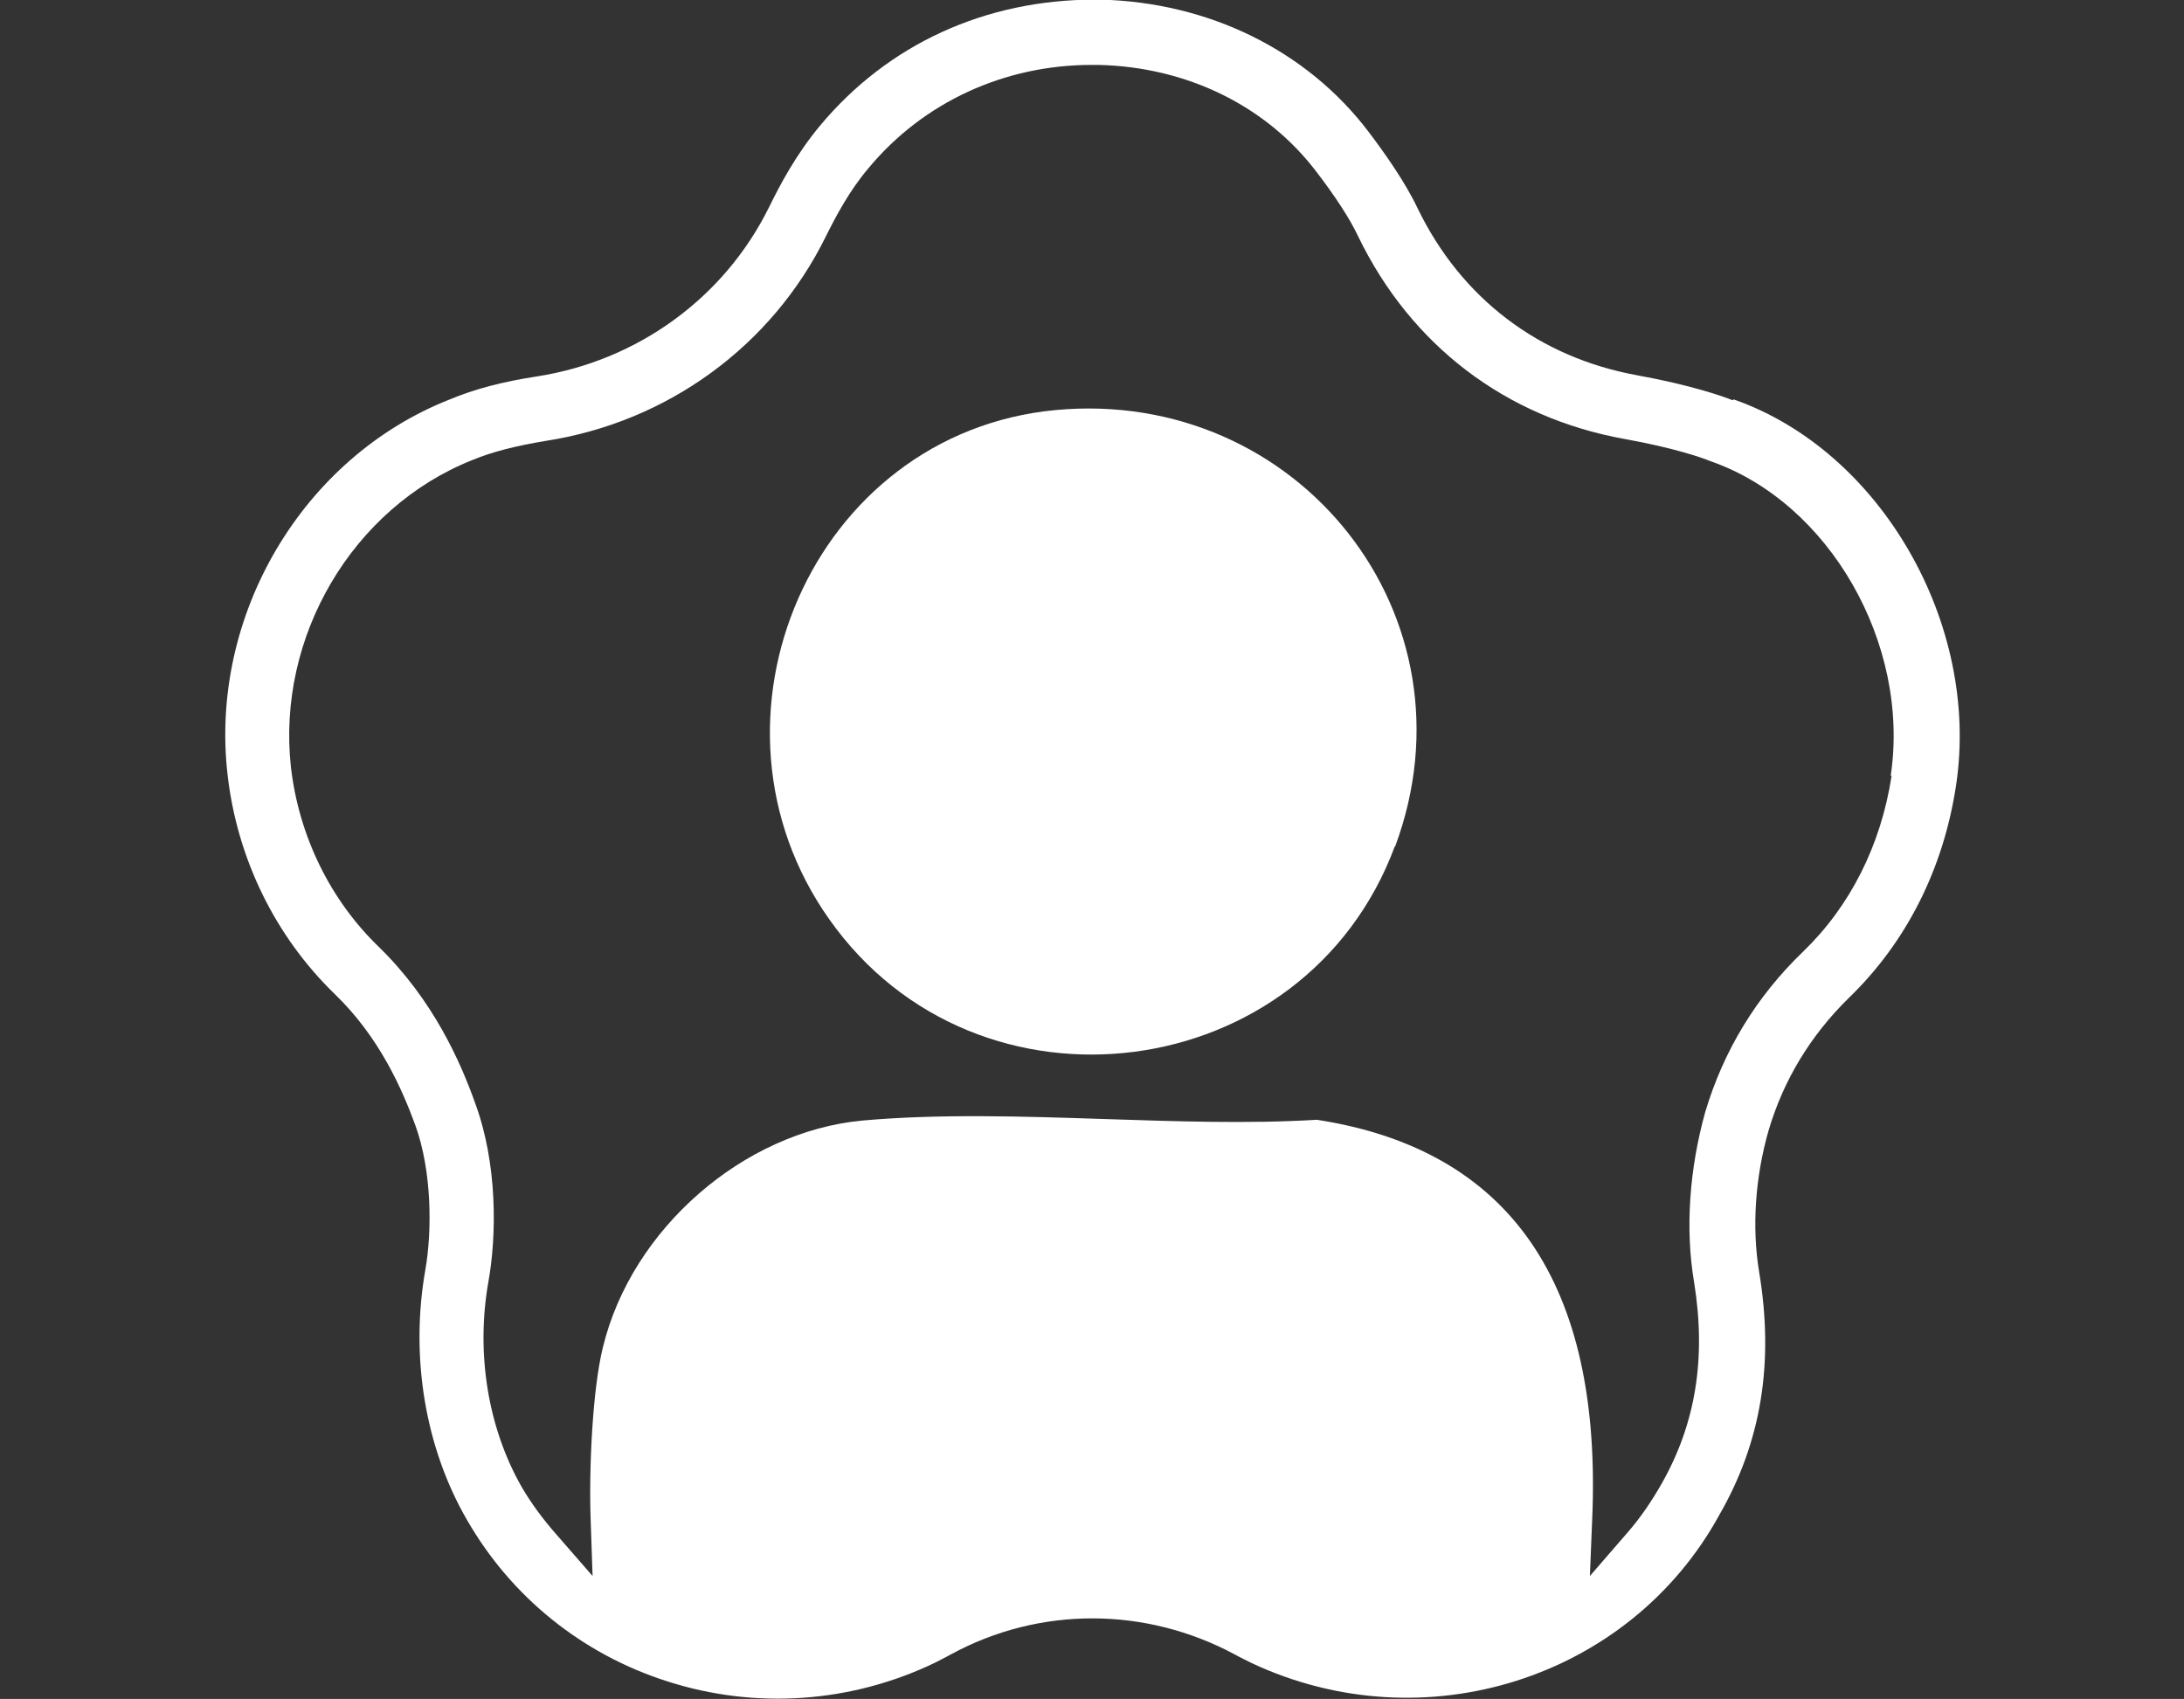 <?xml version="1.0" encoding="UTF-8"?>
<svg id="Layer_1" data-name="Layer 1" xmlns="http://www.w3.org/2000/svg" viewBox="0 0 57.2 44.5">
  <rect x="0" y="0" width="57.2" height="44.5" fill="#333333" stroke="none"/>
  <defs>
    <style>
      .cls-1 {
        fill: #fff;
      }
    </style>
  </defs>
  <path class="cls-1" d="M36.53,22.17c-2.34,6.3-10.93,7.41-14.81,1.91-3.69-5.21-.46-12.74,5.93-13.34,6.35-.59,11.13,5.4,8.89,11.43Z"/>
  <path class="cls-1" d="M45.39,10.48h-.02c-.22-.09-1.06-.39-2.49-.65-2.58-.47-4.61-2.02-5.75-4.37-.33-.7-.88-1.47-1.28-2-1.62-2.14-4.19-3.4-7.03-3.47h-.14c-2.88,0-5.43,1.17-7.21,3.31-.63.76-1.04,1.54-1.33,2.13-1.17,2.37-3.44,4.02-6.08,4.43-.91.14-1.63.33-2.3.61-3.84,1.52-6.28,5.65-5.8,9.82.25,2.2,1.25,4.24,2.81,5.75,1.18,1.14,1.77,2.51,2.11,3.44.43,1.19.44,2.75.26,3.78-.4,2.27-.01,4.65,1.09,6.55,1.16,2.02,3.02,3.52,5.25,4.23,2.3.74,4.81.57,7.01-.49.13-.07.28-.14.42-.22,2.32-1.26,5.1-1.25,7.44.01.1.06.26.13.43.22,4.52,2.12,9.9.41,12.25-3.88,1.1-1.91,1.44-3.99,1.04-6.38-.19-1.16-.1-2.47.25-3.69.39-1.32,1.1-2.49,2.1-3.47,1.51-1.46,2.48-3.38,2.81-5.57.64-4.23-1.98-8.77-5.83-10.11ZM49.54,20.33c-.28,1.81-1.08,3.4-2.31,4.59-1.23,1.18-2.09,2.6-2.57,4.21-.41,1.47-.53,3.05-.29,4.46.32,1.99.04,3.7-.85,5.27-.25.44-.55.89-.91,1.3l-.97,1.12.06-1.48c.27-6.18-2.15-9.69-7.21-10.47-1.81.11-3.72.04-5.59-.02-2.11-.07-4.3-.14-6.31.04-3.12.29-6.05,2.84-6.8,5.94-.27,1.09-.37,3.17-.32,4.54l.05,1.45-.95-1.09c-.36-.41-.66-.82-.9-1.23-.89-1.55-1.21-3.51-.88-5.38.22-1.22.24-3.09-.34-4.67-.39-1.1-1.1-2.71-2.52-4.1-1.28-1.23-2.1-2.91-2.31-4.71-.38-3.42,1.61-6.8,4.75-8.05.53-.22,1.14-.37,1.91-.5,3.2-.49,5.94-2.49,7.35-5.36.26-.52.61-1.19,1.12-1.79,1.43-1.72,3.55-2.7,5.84-2.7h.17c2.32.05,4.4,1.07,5.71,2.79.5.65.89,1.25,1.1,1.7,1.38,2.85,3.86,4.75,6.99,5.31,1.27.23,2,.48,2.24.58,3.11,1.08,5.23,4.78,4.72,8.23Z"/>
</svg>